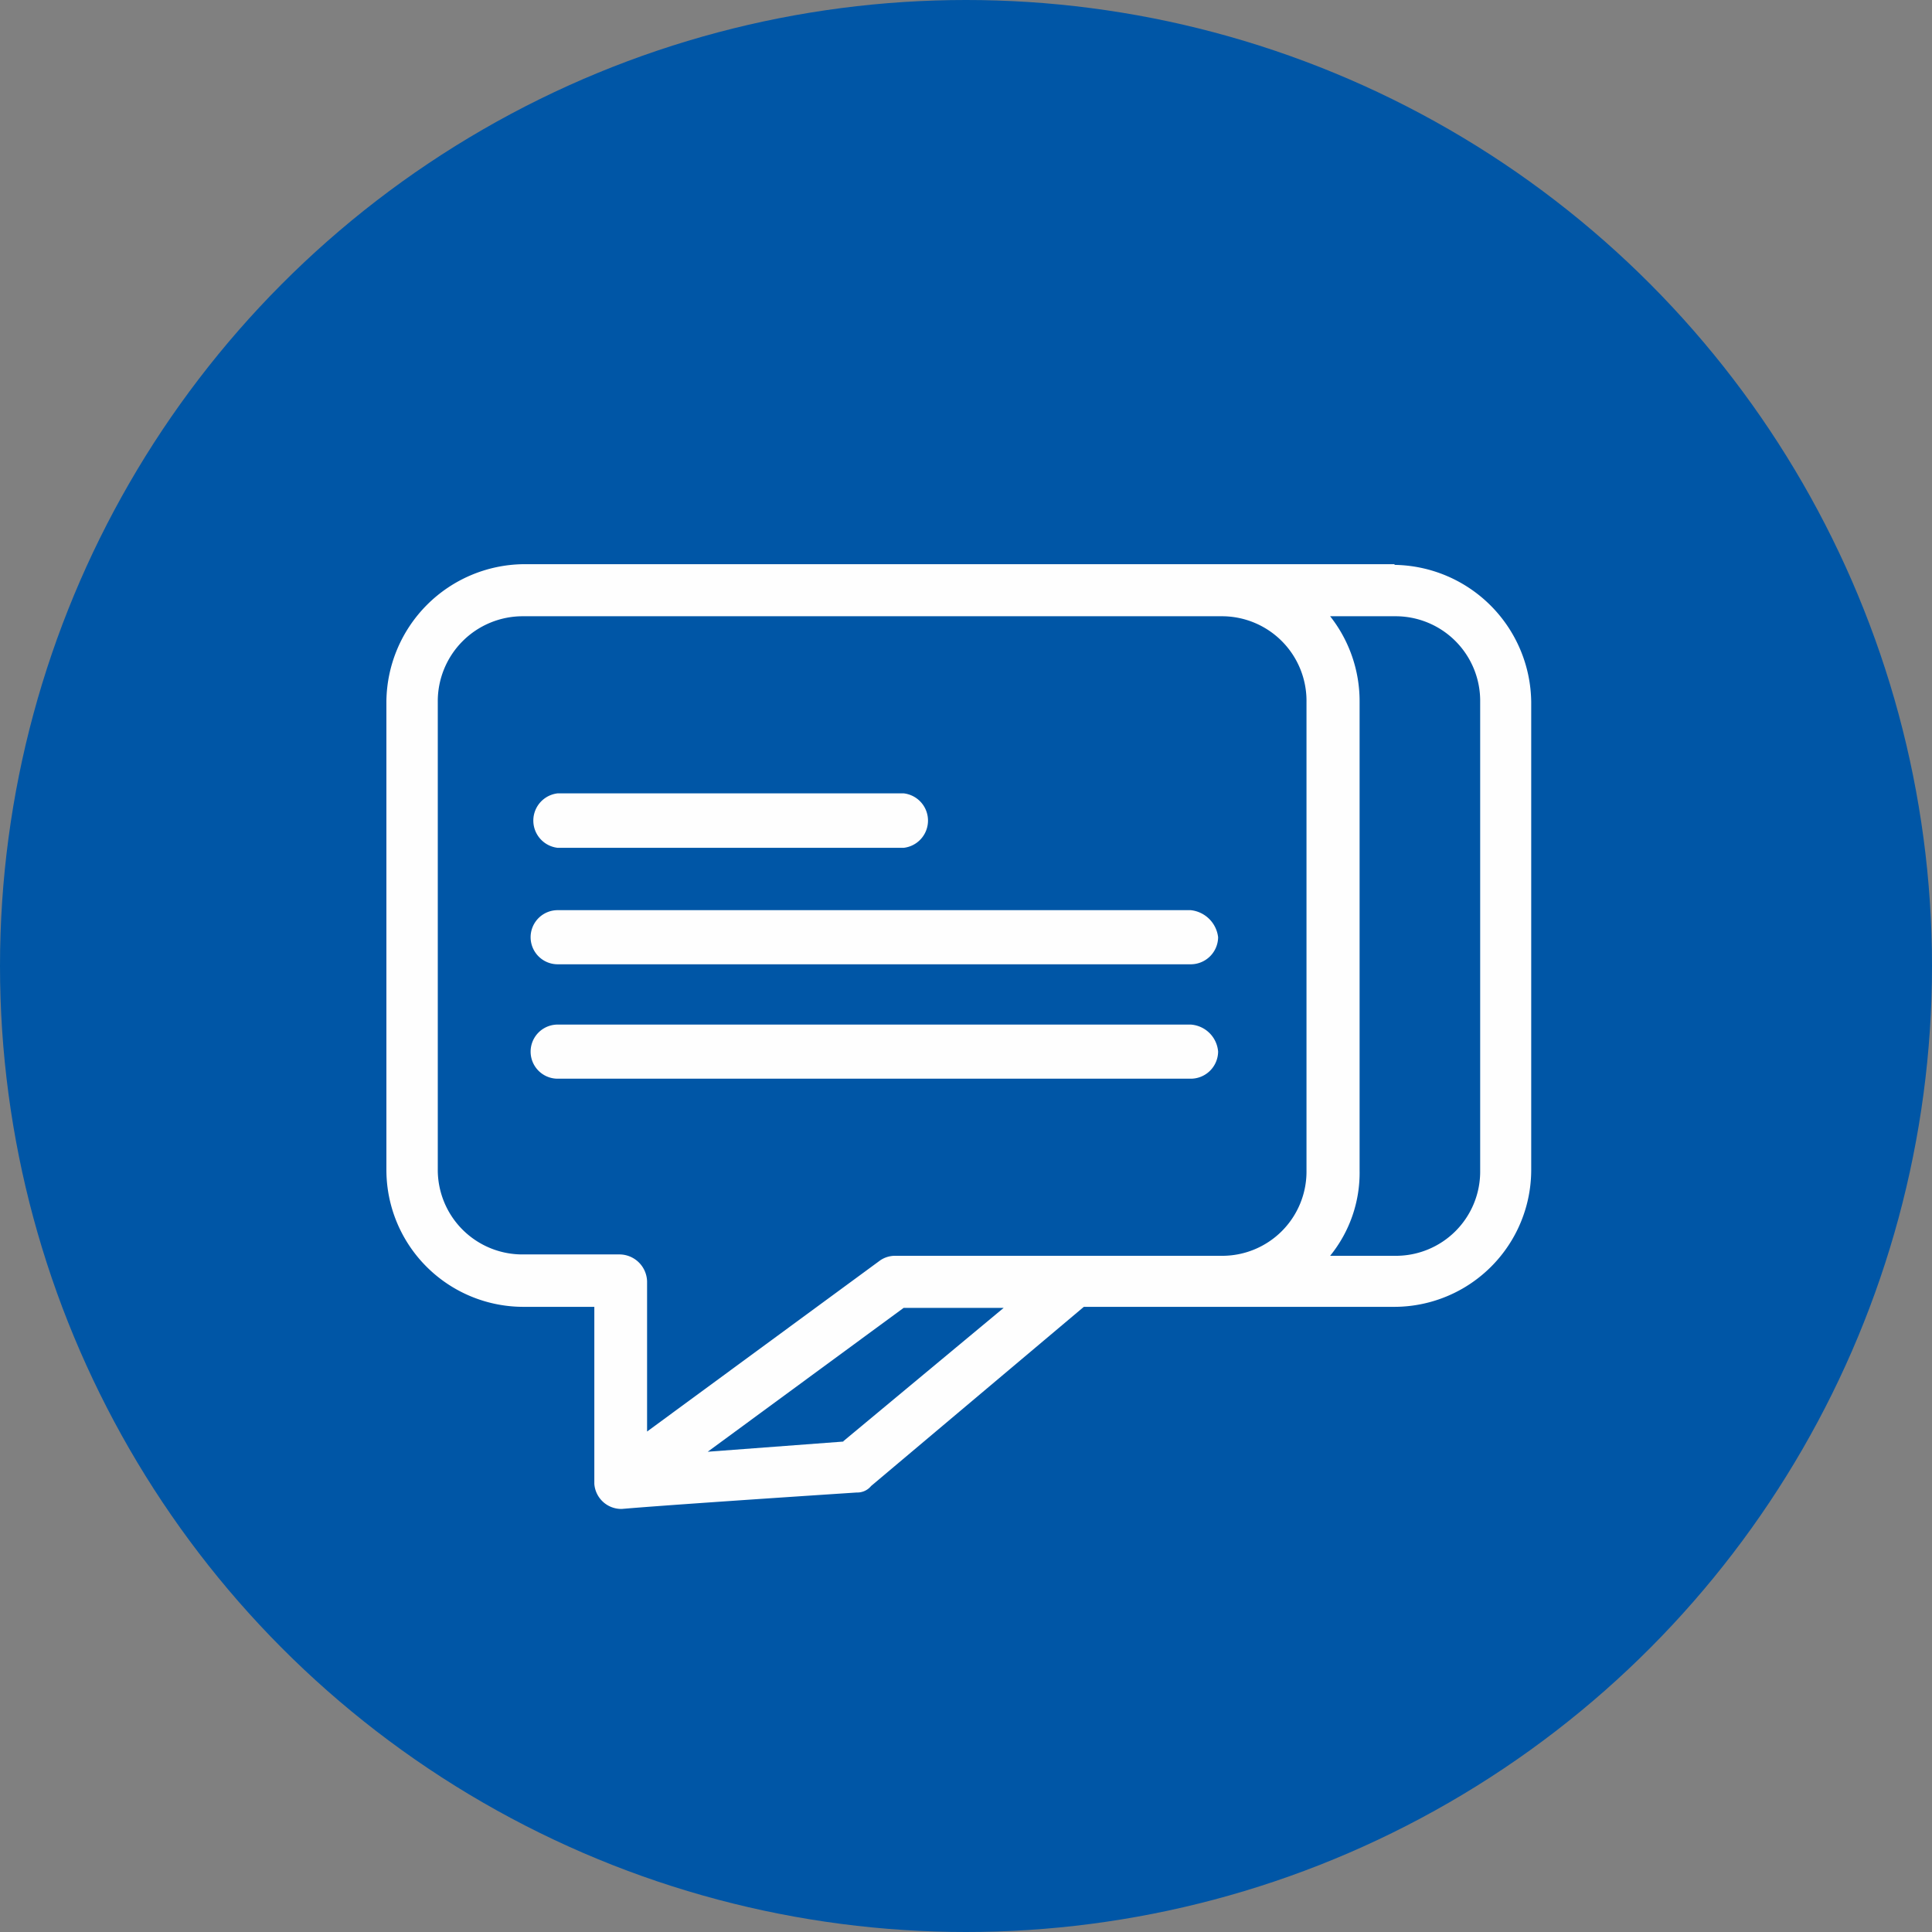 <svg id="Слой_1" data-name="Слой 1" xmlns="http://www.w3.org/2000/svg" viewBox="0 0 56.4 56.4"><rect x="0" y="0" width="56.4" height="56.4" fill="#808080" stroke="none"/><title>4</title><g id="Слой_1-2" data-name="Слой_1"><circle cx="28.2" cy="28.2" r="28.2" style="fill:#0056a6"/><path d="M1712.93,546.94a2.46,2.46,0,0,1-2.49,2.49h-1.89a3.84,3.84,0,0,0,.86-2.49V533.26a4,4,0,0,0-.86-2.5h1.89a2.47,2.47,0,0,1,2.49,2.5Zm-17.09,2.49a.77.77,0,0,0-.42.13l-6.81,5v-4.38a.81.81,0,0,0-.79-.79H1685a2.47,2.47,0,0,1-2.5-2.49V533.26a2.48,2.48,0,0,1,2.5-2.5h20.37a2.47,2.47,0,0,1,2.49,2.5v13.68a2.46,2.46,0,0,1-2.49,2.49Zm-1.46,5.42-4,.3,5.72-4.2h2.92l-4.69,3.9Zm16.06-25.61H1685a4.05,4.05,0,0,0-4,4v13.68a4,4,0,0,0,4,4h2.07v5.17a.79.79,0,0,0,.79.73c.06,0,.48-.06,6.87-.48a.52.52,0,0,0,.42-.19l6.21-5.23h9.06a4,4,0,0,0,4-4V533.26a4.05,4.05,0,0,0-4-4Z" transform="translate(-1669.72 -512.77)" style="fill:#fefefe"/><path d="M1686,537.52h10.1a.8.8,0,0,0,0-1.59H1686a.8.8,0,0,0,0,1.59Z" transform="translate(-1669.72 -512.77)" style="fill:#fefefe"/><path d="M1704.48,539.34H1686a.79.79,0,0,0,0,1.58h18.49a.8.8,0,0,0,.79-.79A.9.9,0,0,0,1704.48,539.34Z" transform="translate(-1669.72 -512.77)" style="fill:#fefefe"/><path d="M1704.48,542.68H1686a.79.79,0,0,0,0,1.58h18.49a.8.8,0,0,0,.79-.79A.86.86,0,0,0,1704.48,542.68Z" transform="translate(-1669.72 -512.77)" style="fill:#fefefe"/></g></svg>
